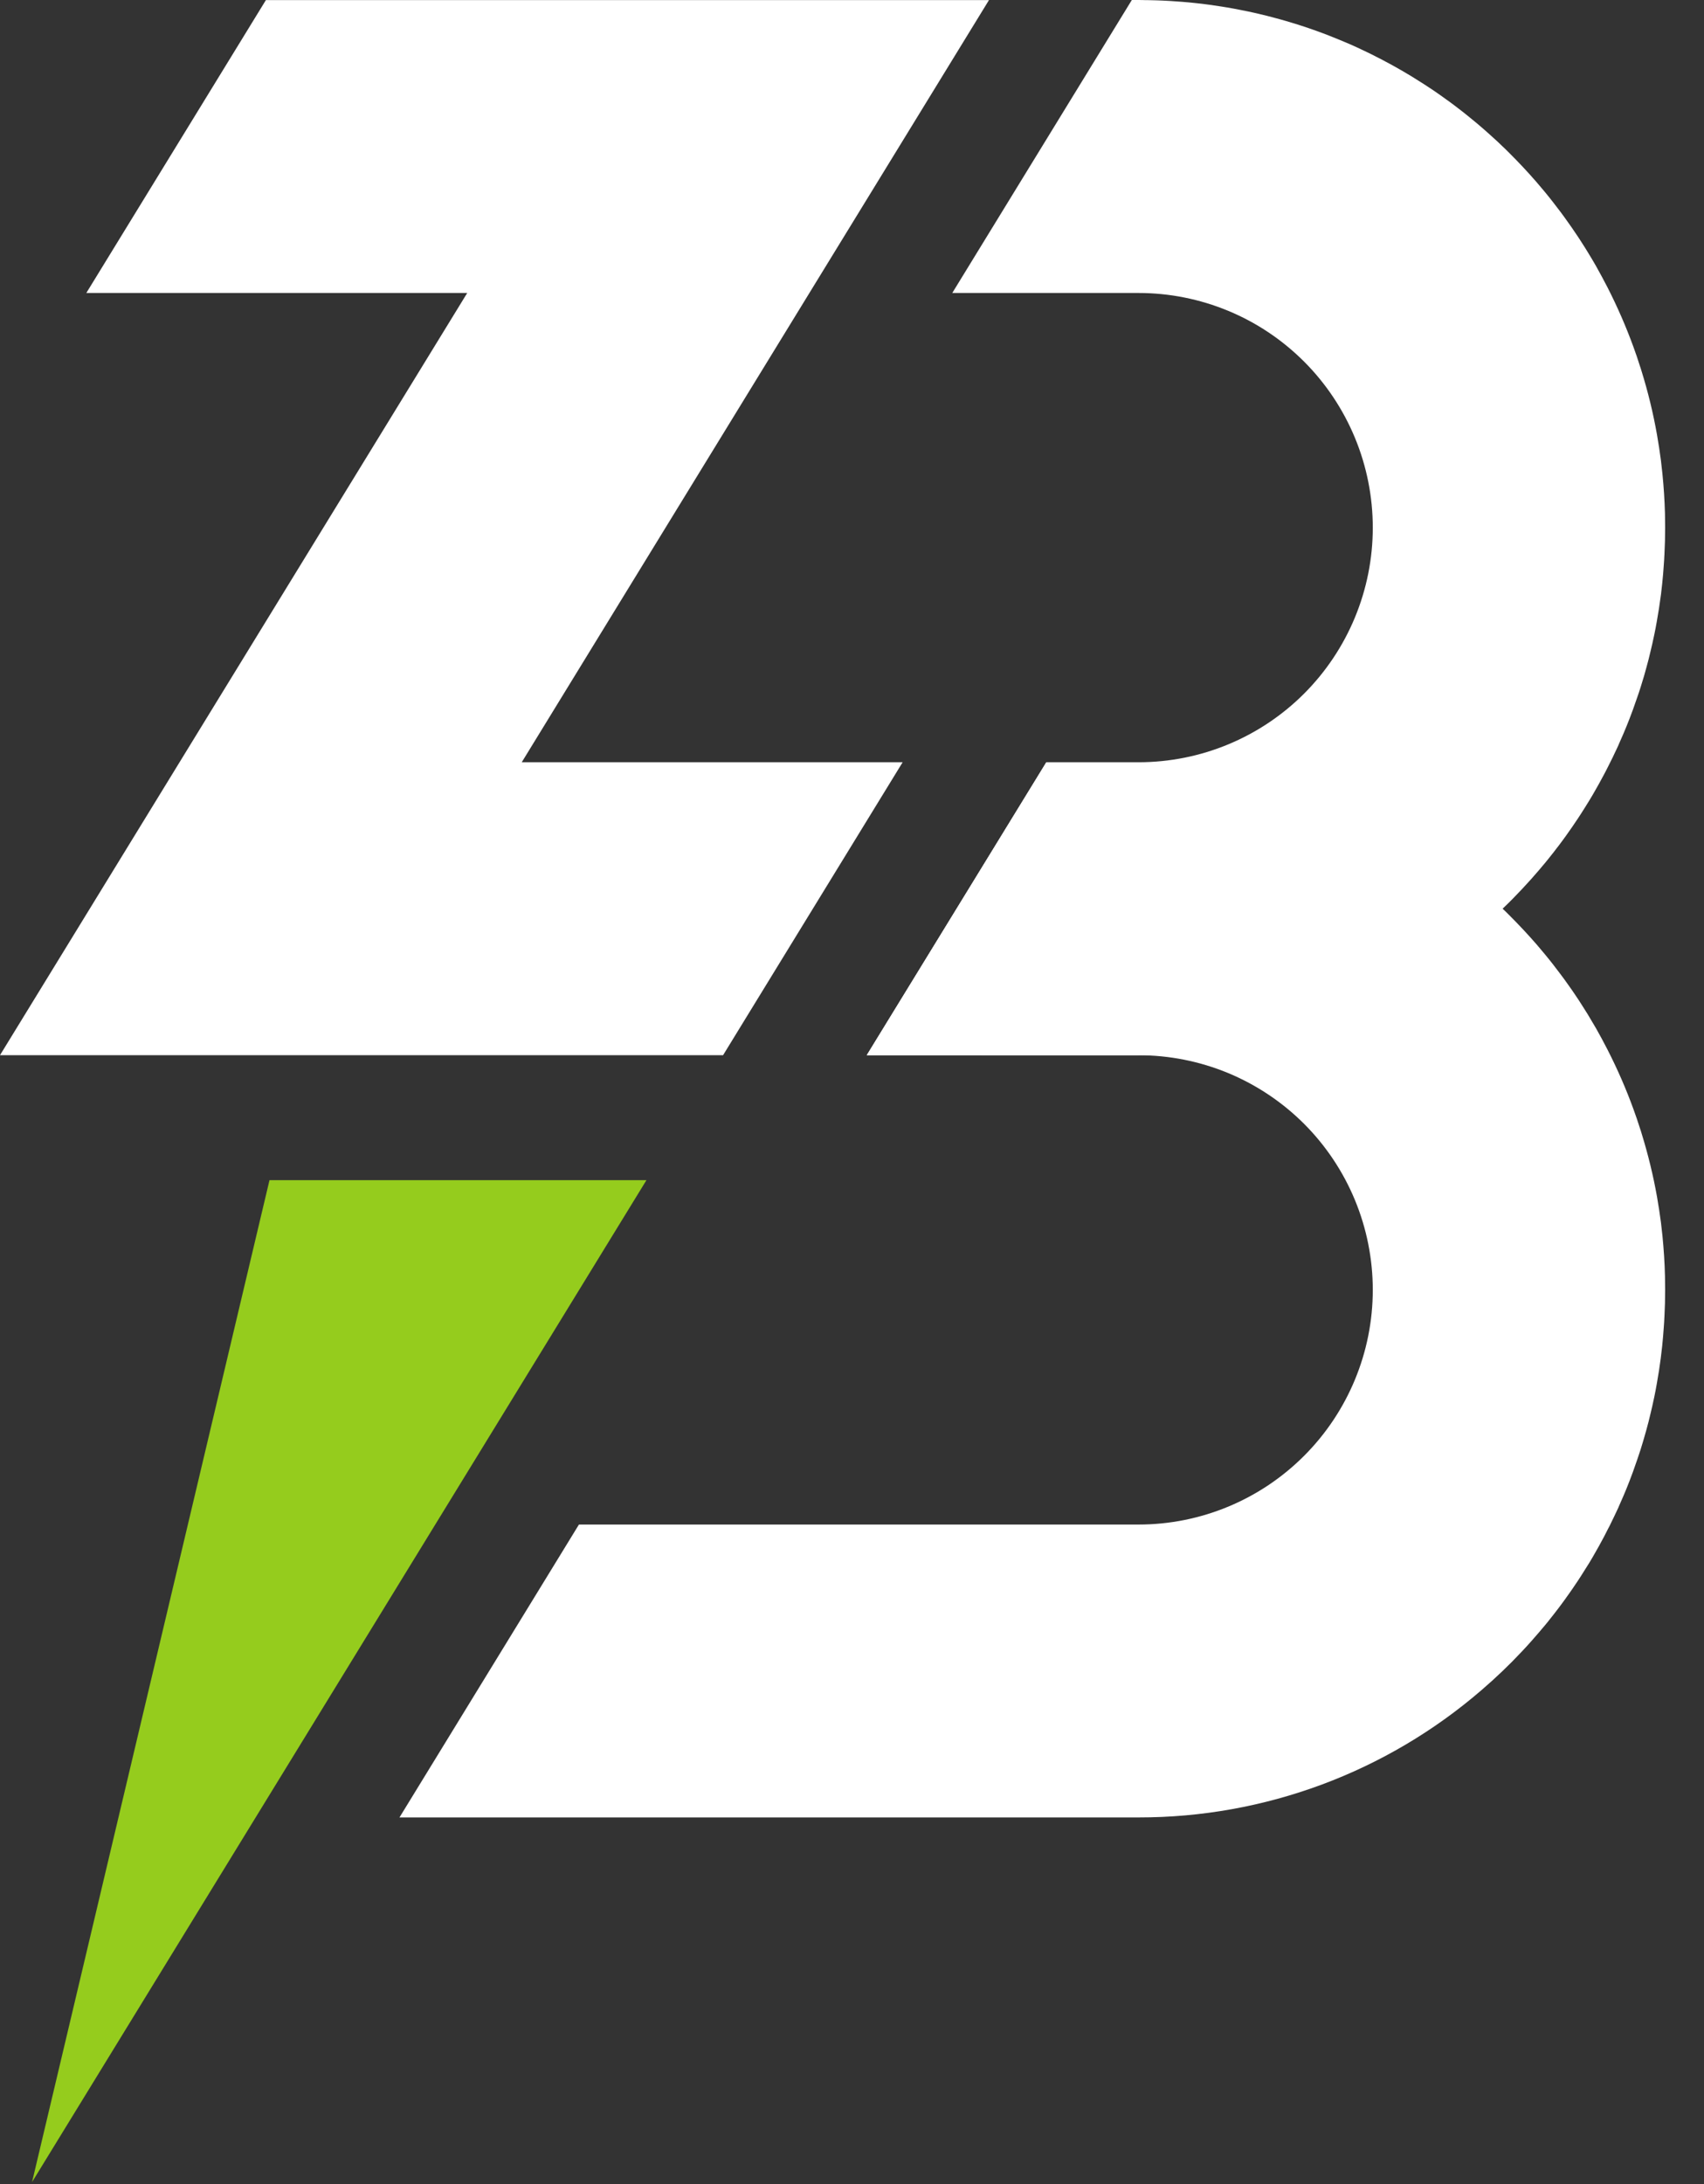 <svg width="32" height="41" viewBox="0 0 32 41" fill="none" xmlns="http://www.w3.org/2000/svg">
<rect x="0" y="0" width="32" height="41" fill="#333333" stroke="none"/>
<path d="M17.883 5.5H21.382C21.959 5.5 22.531 5.614 23.065 5.835C23.599 6.056 24.083 6.381 24.492 6.79C24.9 7.199 25.224 7.685 25.445 8.219C25.666 8.753 25.78 9.326 25.78 9.905C25.78 11.073 25.316 12.193 24.492 13.019C23.667 13.845 22.548 14.309 21.382 14.309H19.649L16.277 19.808H21.382C23.746 19.811 26.032 18.962 27.823 17.417C27.889 17.36 27.954 17.302 28.019 17.244C28.087 17.183 28.152 17.12 28.218 17.058C28.278 17.001 28.338 16.943 28.396 16.884C28.457 16.822 28.517 16.759 28.576 16.697C28.577 16.696 28.578 16.695 28.579 16.694C28.638 16.631 28.697 16.567 28.754 16.503C28.804 16.447 28.854 16.389 28.904 16.331C28.921 16.311 28.939 16.29 28.956 16.269C28.998 16.221 29.037 16.173 29.077 16.123C29.085 16.114 29.092 16.104 29.1 16.094C29.152 16.03 29.202 15.966 29.251 15.9C29.252 15.899 29.253 15.899 29.253 15.899C29.305 15.831 29.356 15.761 29.406 15.692C29.407 15.691 29.408 15.689 29.409 15.688C29.452 15.628 29.495 15.567 29.536 15.507C29.546 15.492 29.555 15.479 29.564 15.465C29.606 15.405 29.645 15.345 29.684 15.285C29.739 15.199 29.793 15.114 29.846 15.027C29.89 14.955 29.933 14.882 29.974 14.808C30.012 14.743 30.048 14.677 30.083 14.611C30.11 14.561 30.137 14.513 30.162 14.463C30.175 14.438 30.187 14.414 30.199 14.39C30.219 14.352 30.238 14.314 30.256 14.276C30.278 14.234 30.298 14.192 30.317 14.15C30.344 14.096 30.368 14.041 30.394 13.987C30.395 13.984 30.395 13.982 30.396 13.98C30.427 13.911 30.458 13.842 30.487 13.773C30.526 13.682 30.563 13.59 30.599 13.498C30.621 13.441 30.643 13.382 30.664 13.325C30.667 13.315 30.672 13.305 30.675 13.294C30.701 13.223 30.726 13.152 30.75 13.08C30.77 13.025 30.787 12.97 30.805 12.915C30.81 12.9 30.814 12.885 30.819 12.87C30.828 12.839 30.838 12.809 30.847 12.778C30.856 12.752 30.864 12.724 30.872 12.697C30.887 12.646 30.901 12.595 30.915 12.543C30.93 12.489 30.945 12.433 30.959 12.379C30.972 12.327 30.985 12.275 30.997 12.222C31.008 12.178 31.018 12.134 31.028 12.091C31.041 12.033 31.054 11.975 31.066 11.915C31.068 11.906 31.07 11.896 31.072 11.886C31.085 11.822 31.098 11.757 31.109 11.692C31.112 11.678 31.114 11.665 31.116 11.652C31.144 11.498 31.168 11.342 31.188 11.186C31.189 11.175 31.191 11.163 31.193 11.152C31.201 11.086 31.208 11.021 31.215 10.956C31.227 10.839 31.238 10.721 31.245 10.603C31.25 10.543 31.253 10.482 31.256 10.421C31.257 10.416 31.258 10.411 31.257 10.405C31.266 10.24 31.27 10.073 31.27 9.904C31.27 9.816 31.269 9.728 31.267 9.64C31.26 9.388 31.244 9.139 31.219 8.892C31.21 8.808 31.201 8.725 31.191 8.643C31.17 8.481 31.145 8.319 31.117 8.159C31.046 7.758 30.95 7.362 30.829 6.972C30.819 6.936 30.807 6.901 30.795 6.866C30.758 6.747 30.718 6.63 30.675 6.513C30.536 6.131 30.373 5.758 30.188 5.395C30.119 5.26 30.046 5.127 29.972 4.994C29.921 4.905 29.869 4.817 29.815 4.73C29.782 4.675 29.747 4.62 29.712 4.566C29.67 4.499 29.626 4.432 29.581 4.367C29.537 4.301 29.492 4.236 29.445 4.171C29.4 4.106 29.353 4.042 29.306 3.979C29.258 3.915 29.21 3.852 29.161 3.79C29.113 3.728 29.063 3.666 29.012 3.604C28.961 3.543 28.911 3.483 28.859 3.423C28.692 3.23 28.517 3.044 28.336 2.864C28.293 2.82 28.249 2.778 28.204 2.736C28.147 2.68 28.089 2.626 28.03 2.574C27.971 2.521 27.913 2.467 27.853 2.416C27.775 2.348 27.697 2.282 27.617 2.218C27.575 2.183 27.533 2.15 27.491 2.116C27.436 2.073 27.38 2.03 27.325 1.988C27.266 1.943 27.206 1.899 27.146 1.857C27.111 1.831 27.076 1.806 27.04 1.781C26.998 1.751 26.957 1.723 26.916 1.695C26.857 1.655 26.798 1.617 26.738 1.578C26.704 1.556 26.67 1.534 26.636 1.514C26.596 1.488 26.556 1.463 26.517 1.439C26.46 1.404 26.403 1.37 26.344 1.336C26.286 1.303 26.226 1.268 26.166 1.235C26.116 1.208 26.067 1.18 26.017 1.155C25.977 1.132 25.935 1.111 25.894 1.09C25.88 1.083 25.866 1.075 25.852 1.069C25.791 1.037 25.729 1.006 25.668 0.977C25.608 0.948 25.547 0.919 25.486 0.891C25.418 0.86 25.349 0.829 25.28 0.8C25.224 0.776 25.17 0.753 25.114 0.731C25.088 0.72 25.061 0.709 25.034 0.699C24.968 0.671 24.901 0.646 24.834 0.621C24.778 0.6 24.722 0.58 24.666 0.56C24.637 0.549 24.607 0.539 24.577 0.529C24.511 0.507 24.444 0.484 24.377 0.463C24.301 0.439 24.223 0.415 24.146 0.393C24.076 0.373 24.007 0.353 23.936 0.335C23.924 0.331 23.912 0.328 23.899 0.325C23.825 0.305 23.75 0.286 23.675 0.269C23.596 0.249 23.517 0.232 23.437 0.215C23.377 0.202 23.317 0.19 23.256 0.179C23.224 0.172 23.191 0.166 23.158 0.16C23.083 0.146 23.008 0.134 22.933 0.122C22.858 0.11 22.783 0.099 22.708 0.089C22.626 0.077 22.544 0.068 22.461 0.059C22.38 0.05 22.299 0.042 22.218 0.036C22.215 0.035 22.213 0.035 22.21 0.035C22.137 0.029 22.061 0.024 21.986 0.019L21.952 0.017C21.88 0.012 21.808 0.01 21.735 0.007C21.724 0.006 21.712 0.006 21.699 0.006C21.626 0.004 21.553 0.002 21.48 0.002C21.472 0.001 21.464 0.001 21.457 0.001C21.432 9.88207e-06 21.407 0 21.381 0H21.255L17.883 5.5Z" fill="white"/>
<path d="M31.27 24.213C31.27 24.382 31.266 24.549 31.257 24.715C31.257 24.72 31.257 24.725 31.256 24.73C31.253 24.791 31.25 24.852 31.245 24.912C31.237 25.03 31.227 25.148 31.215 25.265C31.207 25.33 31.2 25.396 31.192 25.461C31.191 25.472 31.189 25.484 31.188 25.495C31.168 25.651 31.144 25.807 31.116 25.961C31.114 25.974 31.111 25.988 31.109 26.001C31.098 26.066 31.085 26.131 31.072 26.195C31.07 26.205 31.067 26.215 31.066 26.225C31.053 26.284 31.041 26.342 31.028 26.4C31.018 26.443 31.008 26.487 30.997 26.531C30.985 26.584 30.972 26.636 30.959 26.688C30.944 26.743 30.93 26.798 30.915 26.852C30.9 26.904 30.886 26.955 30.871 27.006C30.863 27.033 30.856 27.061 30.847 27.087C30.838 27.118 30.828 27.148 30.819 27.179C30.814 27.194 30.81 27.209 30.805 27.224C30.787 27.279 30.769 27.335 30.75 27.389C30.726 27.461 30.701 27.532 30.675 27.603C30.672 27.614 30.667 27.625 30.664 27.634C30.643 27.691 30.621 27.75 30.599 27.807C30.563 27.9 30.526 27.991 30.487 28.082C30.458 28.151 30.427 28.22 30.396 28.289C30.395 28.291 30.394 28.294 30.394 28.296C30.368 28.351 30.343 28.405 30.317 28.459C30.298 28.501 30.277 28.544 30.256 28.585C30.238 28.624 30.219 28.662 30.198 28.699C30.187 28.723 30.175 28.747 30.161 28.772C30.137 28.822 30.11 28.87 30.083 28.92C30.048 28.986 30.012 29.052 29.974 29.117C29.933 29.191 29.89 29.264 29.846 29.337C29.793 29.423 29.739 29.508 29.684 29.594C29.645 29.655 29.605 29.715 29.564 29.774C29.555 29.788 29.546 29.802 29.536 29.816C29.495 29.877 29.451 29.937 29.408 29.997C29.408 29.999 29.407 30 29.406 30.001C29.356 30.07 29.305 30.14 29.253 30.208C29.253 30.209 29.252 30.209 29.251 30.21C29.202 30.275 29.151 30.339 29.1 30.403C29.092 30.413 29.085 30.423 29.077 30.433C29.037 30.482 28.998 30.53 28.956 30.578C28.939 30.599 28.921 30.62 28.904 30.64C28.854 30.698 28.804 30.756 28.754 30.812C28.697 30.877 28.638 30.94 28.579 31.003L28.576 31.006C28.517 31.069 28.457 31.131 28.396 31.193C28.274 31.316 28.148 31.436 28.019 31.553C27.954 31.611 27.889 31.669 27.823 31.726C26.032 33.272 23.746 34.12 21.381 34.117H7.502L10.872 28.619H21.382C22.548 28.619 23.667 28.154 24.491 27.328C25.316 26.502 25.78 25.382 25.78 24.214C25.78 23.636 25.666 23.063 25.445 22.528C25.224 21.994 24.9 21.508 24.492 21.099C24.083 20.69 23.599 20.366 23.065 20.144C22.531 19.923 21.959 19.809 21.382 19.809H18.43L18.43 19.808H16.277L19.649 14.31H21.382C21.407 14.31 21.433 14.31 21.457 14.311C21.465 14.311 21.473 14.311 21.48 14.312C21.554 14.312 21.627 14.314 21.7 14.316C21.712 14.316 21.725 14.316 21.736 14.317C21.808 14.32 21.88 14.322 21.953 14.327L21.987 14.329C22.062 14.334 22.137 14.339 22.211 14.345C22.214 14.345 22.216 14.345 22.218 14.346C22.3 14.352 22.381 14.36 22.462 14.369C22.545 14.378 22.626 14.388 22.709 14.399C22.784 14.409 22.859 14.42 22.933 14.432C23.008 14.444 23.084 14.456 23.159 14.47C23.191 14.476 23.225 14.482 23.257 14.489C23.318 14.5 23.378 14.512 23.438 14.525C23.518 14.542 23.597 14.559 23.676 14.579C23.751 14.596 23.826 14.615 23.9 14.635C23.913 14.638 23.925 14.641 23.937 14.645C24.008 14.663 24.077 14.683 24.147 14.703C24.224 14.725 24.302 14.749 24.378 14.774C24.445 14.795 24.512 14.817 24.578 14.839C24.608 14.849 24.637 14.859 24.666 14.87C24.723 14.89 24.779 14.91 24.835 14.931C24.901 14.956 24.968 14.981 25.035 15.009C25.061 15.019 25.089 15.03 25.115 15.041C25.171 15.063 25.225 15.086 25.281 15.11C25.349 15.139 25.419 15.17 25.486 15.202C25.548 15.229 25.609 15.258 25.669 15.287C25.73 15.316 25.792 15.347 25.852 15.379C25.866 15.385 25.881 15.393 25.895 15.4C25.936 15.421 25.977 15.442 26.018 15.465C26.068 15.491 26.117 15.518 26.166 15.545C26.226 15.578 26.286 15.612 26.345 15.647C26.404 15.681 26.46 15.714 26.518 15.749C26.557 15.774 26.597 15.798 26.637 15.824C26.671 15.844 26.705 15.866 26.738 15.888C26.798 15.927 26.857 15.966 26.916 16.005C26.957 16.033 26.999 16.062 27.04 16.092C27.076 16.116 27.111 16.141 27.147 16.167C27.206 16.21 27.266 16.254 27.325 16.298C27.381 16.34 27.436 16.383 27.492 16.426C27.534 16.46 27.576 16.493 27.617 16.529C27.698 16.592 27.776 16.658 27.854 16.726C27.914 16.777 27.973 16.83 28.031 16.884C28.089 16.938 28.148 16.99 28.205 17.046C28.209 17.05 28.215 17.055 28.219 17.059C28.26 17.097 28.298 17.135 28.337 17.174C28.518 17.354 28.692 17.54 28.86 17.733C28.911 17.793 28.962 17.854 29.013 17.915C29.064 17.976 29.113 18.038 29.162 18.1C29.211 18.163 29.259 18.226 29.306 18.289C29.354 18.352 29.401 18.417 29.446 18.481C29.493 18.546 29.538 18.611 29.582 18.677C29.627 18.743 29.671 18.809 29.713 18.877C29.748 18.93 29.782 18.986 29.816 19.04C29.869 19.128 29.921 19.216 29.973 19.305C30.047 19.437 30.12 19.57 30.189 19.706C30.374 20.068 30.537 20.441 30.676 20.824C30.718 20.94 30.759 21.057 30.796 21.176C30.808 21.211 30.82 21.247 30.83 21.283C30.95 21.672 31.047 22.068 31.118 22.469C31.146 22.63 31.171 22.791 31.192 22.953C31.202 23.036 31.211 23.119 31.22 23.202C31.244 23.449 31.261 23.698 31.267 23.95C31.269 24.037 31.27 24.125 31.27 24.213Z" fill="white"/>
<path d="M16.951 14.309L13.579 19.808H0L3.372 14.309L8.774 5.5H1.621L4.993 0.002H18.572L15.2 5.5L9.798 14.309H16.951Z" fill="white"/>
<path d="M0.602 40.962L12.14 22.154H5.061L0.602 40.962Z" fill="#95CC1D"/>
</svg>
